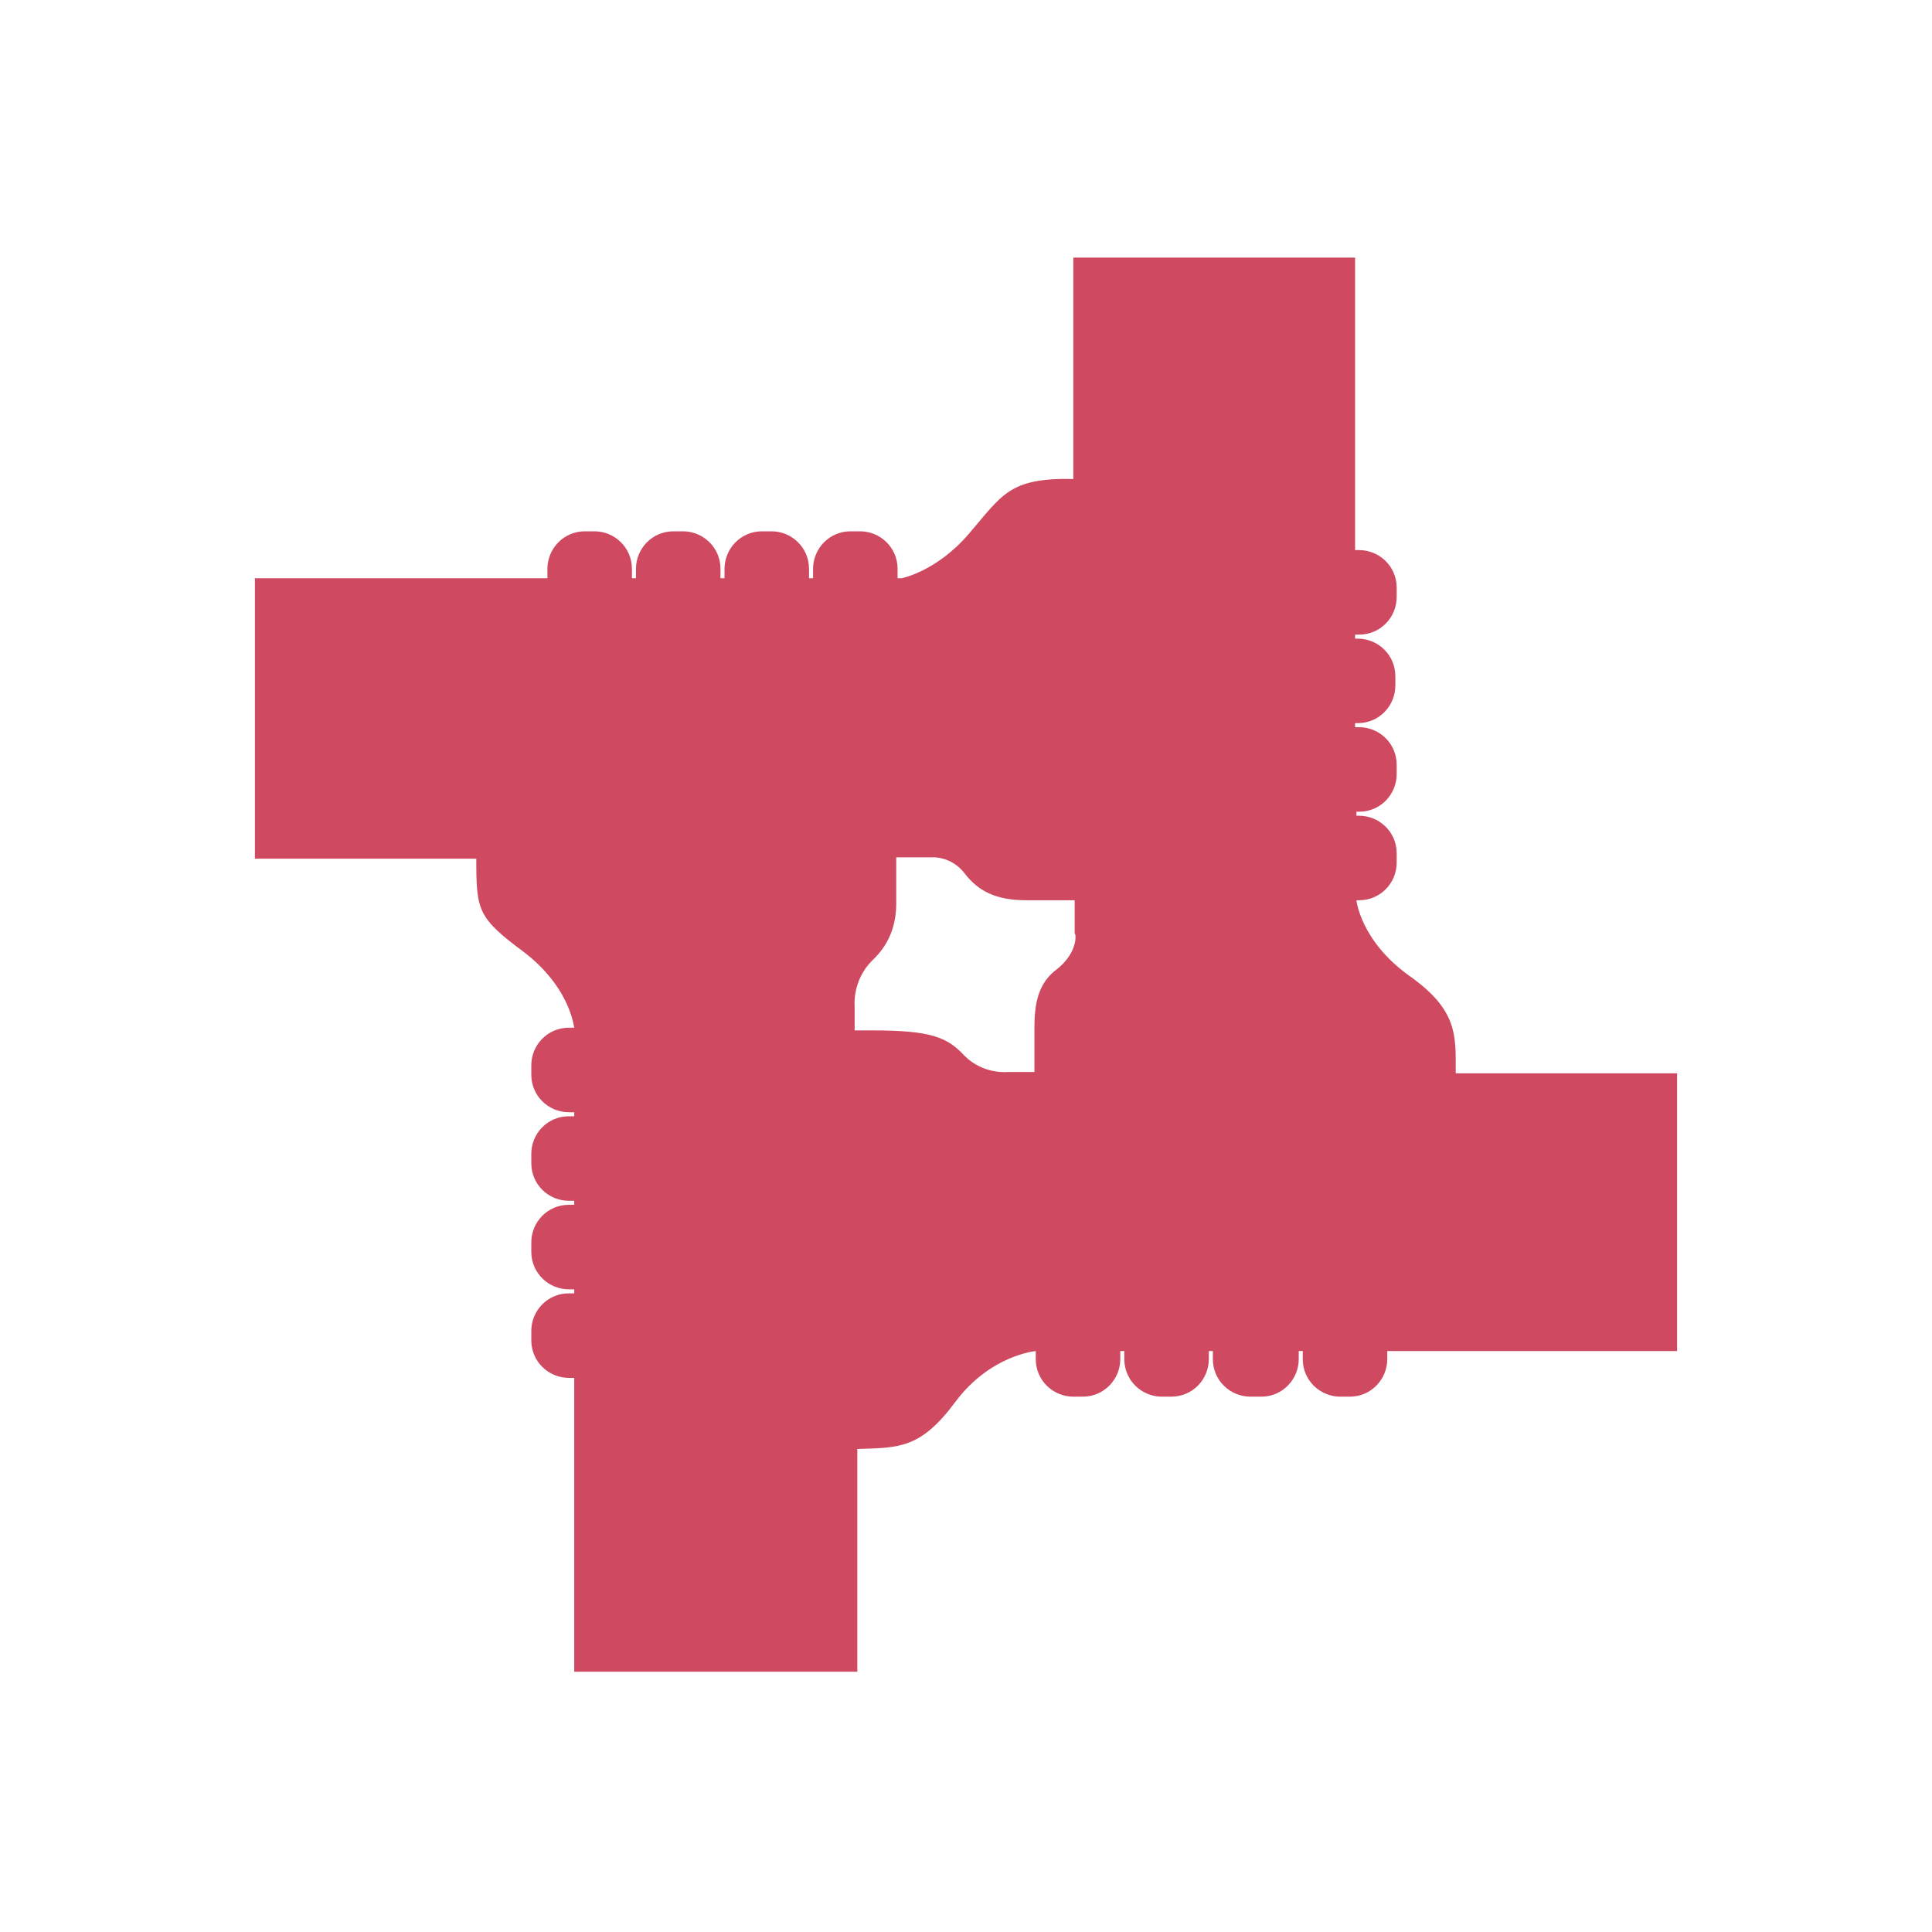 <?xml version="1.0" encoding="utf-8"?>
<!-- Generator: Adobe Illustrator 18.0.0, SVG Export Plug-In . SVG Version: 6.00 Build 0)  -->
<!DOCTYPE svg PUBLIC "-//W3C//DTD SVG 1.1//EN" "http://www.w3.org/Graphics/SVG/1.1/DTD/svg11.dtd">
<svg version="1.1" id="Layer_1" xmlns="http://www.w3.org/2000/svg" xmlns:xlink="http://www.w3.org/1999/xlink" x="0px" y="0px"
	 width="144px" height="144px" viewBox="0 0 144 144" enable-background="new 0 0 144 144" xml:space="preserve">
<path fill="#CF4A61" d="M108.5,80c0-2.8,0.2-4.7-3.5-7.3c-3.6-2.6-3.9-5.6-3.9-5.6l0,0h0.2c1.6,0,2.8-1.3,2.8-2.8v-0.7
	c0-1.6-1.3-2.8-2.8-2.8h-0.2l0-0.3h0.2c1.6,0,2.8-1.3,2.8-2.8v-0.7c0-1.6-1.3-2.8-2.8-2.8H101l0-0.3h0.2c1.6,0,2.8-1.3,2.8-2.8v-0.7
	c0-1.6-1.3-2.8-2.8-2.8H101l0-0.3h0.3c1.6,0,2.8-1.3,2.8-2.8v-0.7c0-1.6-1.3-2.8-2.8-2.8H101L101,19.2H80v16.5
	c-4.8-0.1-5.3,1.2-7.8,4.1c-2.4,2.8-5,3.3-5,3.3h-0.3v-0.7c0-1.6-1.3-2.8-2.8-2.8h-0.7c-1.6,0-2.8,1.3-2.8,2.8v0.7h-0.3v-0.7
	c0-1.6-1.3-2.8-2.8-2.8h-0.7c-1.6,0-2.8,1.3-2.8,2.8v0.7h-0.3v-0.7c0-1.6-1.3-2.8-2.8-2.8h-0.7c-1.6,0-2.8,1.3-2.8,2.8v0.7h-0.3
	v-0.7c0-1.6-1.3-2.8-2.8-2.8h-0.7c-1.6,0-2.8,1.3-2.8,2.8v0.7H19v20.9h16.5c0,3.9,0.1,4.4,3.6,7c3.1,2.4,3.6,5,3.7,5.6h-0.4
	c-1.6,0-2.8,1.3-2.8,2.8v0.7c0,1.6,1.3,2.8,2.8,2.8h0.4l0,0.3h-0.4c-1.6,0-2.8,1.3-2.8,2.8v0.7c0,1.6,1.3,2.8,2.8,2.8h0.4l0,0.3
	h-0.4c-1.6,0-2.8,1.3-2.8,2.8v0.7c0,1.6,1.3,2.8,2.8,2.8h0.4l0,0.3h-0.4c-1.6,0-2.8,1.3-2.8,2.8v0.7c0,1.6,1.3,2.8,2.8,2.8h0.4
	l0,21.9h21.1v-16.6c3.1-0.1,4.7,0,7.3-3.5s6-3.8,6-3.8h0v0.6c0,1.6,1.3,2.8,2.8,2.8h0.7c1.6,0,2.8-1.3,2.8-2.8v-0.6h0.3v0.6
	c0,1.6,1.3,2.8,2.8,2.8h0.7c1.6,0,2.8-1.3,2.8-2.8v-0.6h0.3v0.6c0,1.6,1.3,2.8,2.8,2.8H94c1.6,0,2.8-1.3,2.8-2.8v-0.6h0.3v0.6
	c0,1.6,1.3,2.8,2.8,2.8h0.7c1.6,0,2.8-1.3,2.8-2.8v-0.6H125V80H108.5z M78.7,72.3c-1.7,1.3-1.6,3.4-1.6,5s0,2.6,0,2.6h-2
	c0,0-1.8,0.2-3.2-1.2c-1.3-1.4-2.5-1.9-6.9-1.9h-1.3V75c0,0-0.2-1.9,1.3-3.4c1.5-1.4,1.8-3,1.8-4.3c0-1.4,0-3.4,0-3.4h2.7
	c0,0,1.4-0.1,2.4,1.2c1,1.3,2.3,2,4.6,2s3.6,0,3.6,0v2.5C80.2,69.5,80.4,71,78.7,72.3z"/>
</svg>
